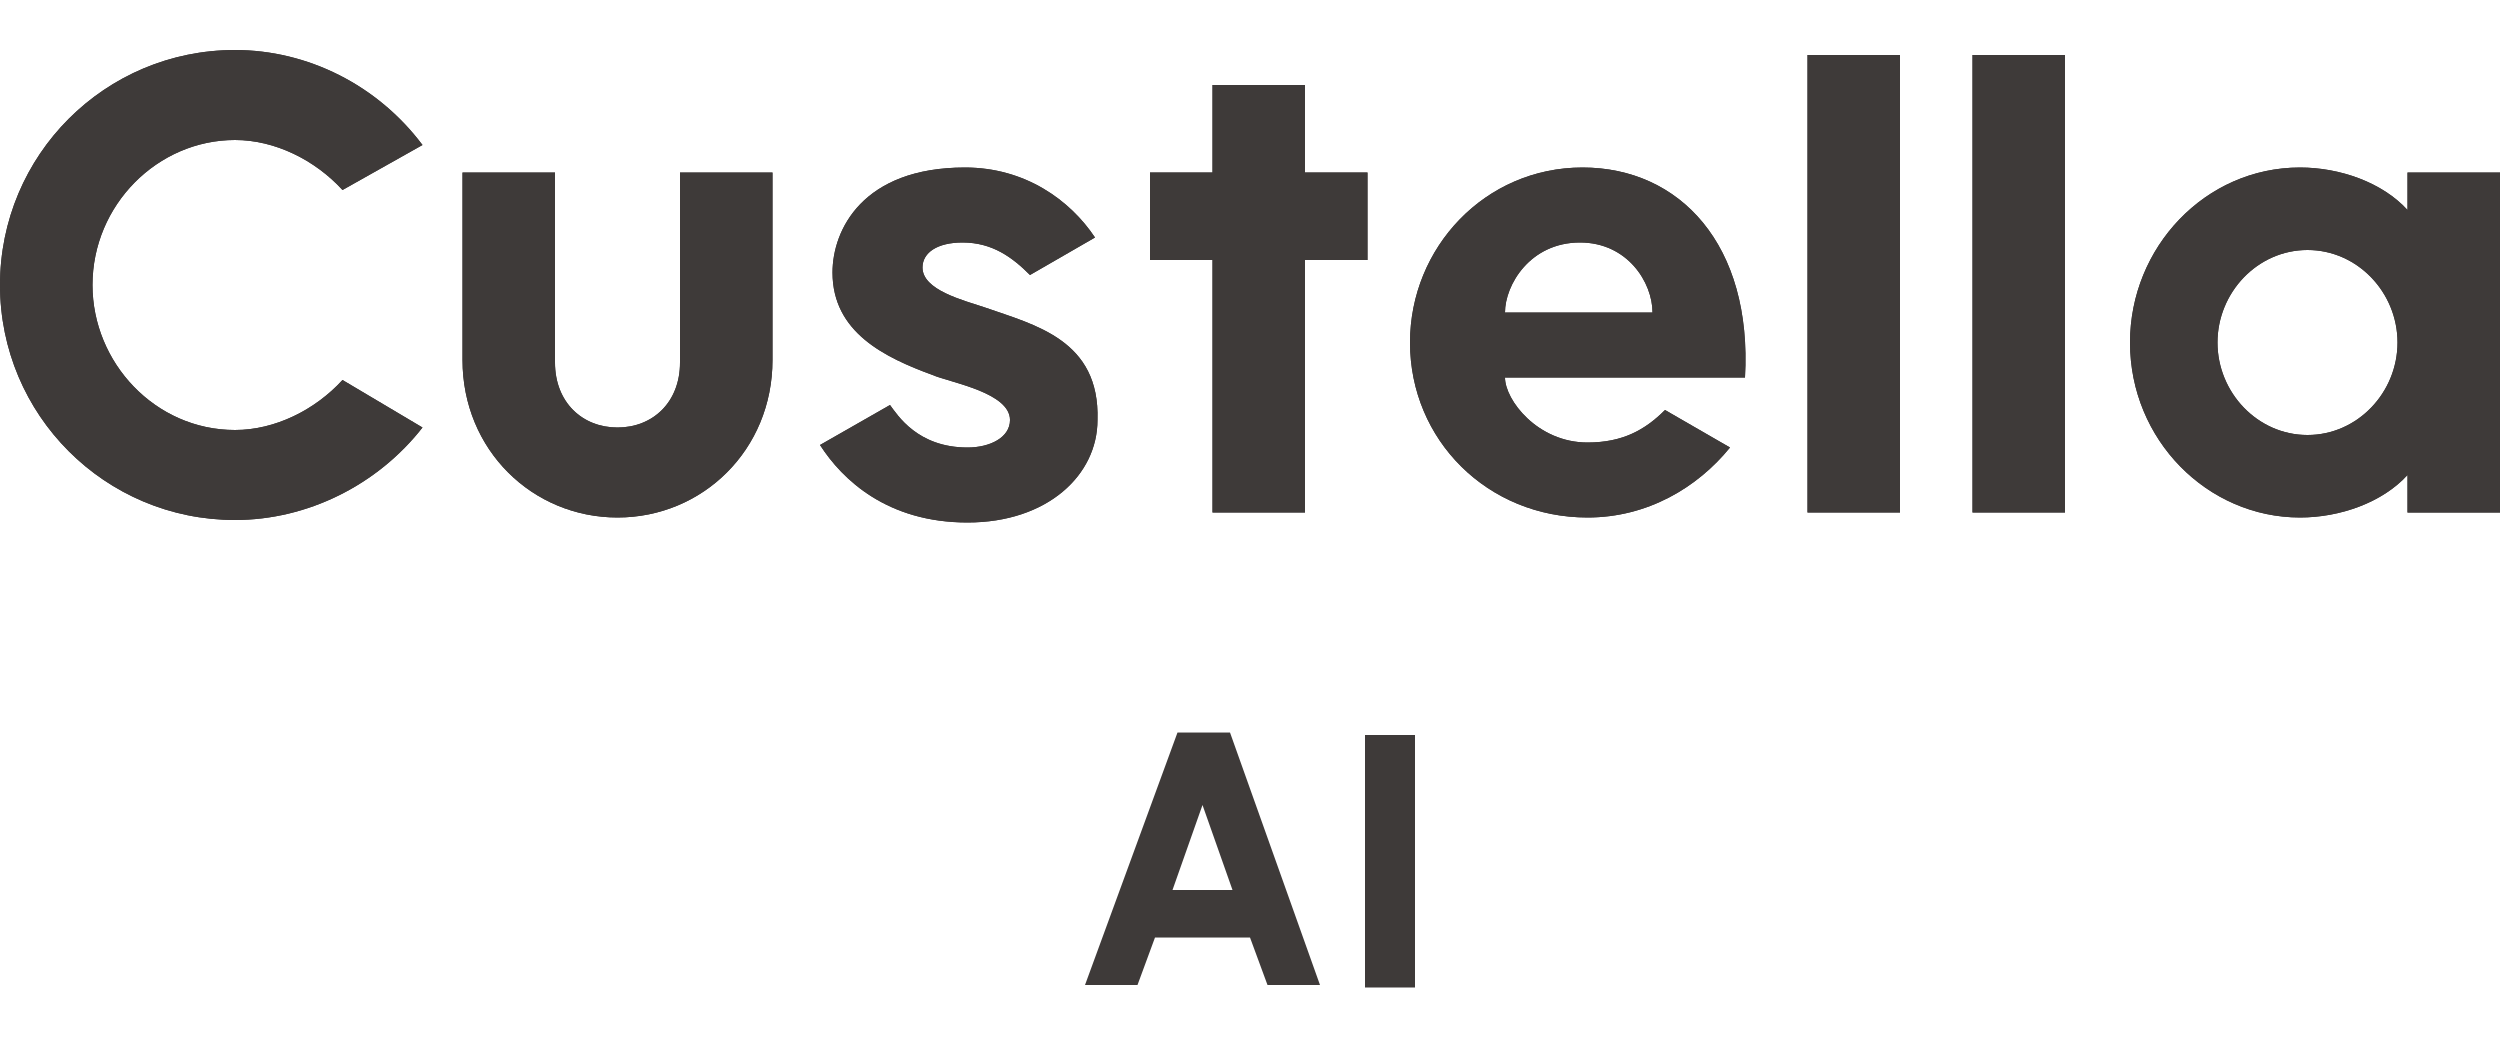 <?xml version="1.0" encoding="utf-8"?>
<!-- Generator: Adobe Illustrator 26.5.0, SVG Export Plug-In . SVG Version: 6.00 Build 0)  -->
<svg version="1.1" id="レイヤー_1" xmlns="http://www.w3.org/2000/svg" xmlns:xlink="http://www.w3.org/1999/xlink" x="0px"
	 y="0px" viewBox="0 0 100 42" style="enable-background:new 0 0 100 42;" xml:space="preserve">
<style type="text/css">
	.st0{fill:#3E3A39;}
</style>
<path class="st0" d="M27.2,14.5c0,1.6-1.1,2.6-2.5,2.6s-2.5-1-2.5-2.6V6.9h-3.7v7.5c0,3.6,2.8,6.3,6.2,6.3s6.2-2.7,6.2-6.3V6.9h-3.7
	L27.2,14.5L27.2,14.5z"/>
<path class="st0" d="M52.2,3.4h-3.7v3.5H46v3.5h2.5v10.1h3.7V10.4h2.5V6.9h-2.5V3.4z"/>
<path class="st0" d="M76,2.2h-3.7v18.3H76V2.2z"/>
<path class="st0" d="M96.3,6.9v1.5c-1-1.1-2.7-1.7-4.3-1.7c-3.8,0-6.8,3.2-6.8,7c0,3.9,3.1,7,6.8,7c1.6,0,3.3-0.6,4.3-1.7v1.5h3.7
	V6.9H96.3z M92.3,17.4c-2,0-3.6-1.7-3.6-3.7s1.6-3.7,3.6-3.7c2,0,3.6,1.7,3.6,3.7S94.3,17.4,92.3,17.4z"/>
<path class="st0" d="M82.6,2.2h-3.7v18.3h3.7V2.2z"/>
<path class="st0" d="M66.6,16.4c-0.8,0.8-1.7,1.3-3.1,1.3c-2,0-3.3-1.7-3.3-2.6h9.6c0.3-5.3-2.6-8.4-6.5-8.4s-6.9,3.2-6.9,7
	c0,3.9,3.1,7,7.1,7c2.4,0,4.4-1.2,5.7-2.8L66.6,16.4L66.6,16.4z M63.2,9.7c1.9,0,2.9,1.6,2.9,2.8h-5.9C60.2,11.4,61.2,9.7,63.2,9.7z
	"/>
<path class="st0" d="M13.7,15.2c-1.1,1.2-2.7,2-4.3,2c-3.2,0-5.7-2.7-5.7-5.8c0-3.2,2.6-5.8,5.7-5.8c1.6,0,3.2,0.8,4.3,2l3.2-1.8
	C15.1,3.4,12.3,2,9.4,2C4.2,2,0,6.2,0,11.4c0,5.2,4.2,9.4,9.4,9.4c2.9,0,5.7-1.4,7.5-3.7L13.7,15.2L13.7,15.2z"/>
<path class="st0" d="M39.4,12.3c-0.9-0.3-2.5-0.7-2.5-1.6c0-0.6,0.6-1,1.6-1c1.2,0,2,0.6,2.7,1.3l2.6-1.5c-1-1.5-2.8-2.8-5.2-2.8
	c-4.1,0-5.3,2.5-5.3,4.2c0,2.4,2.1,3.4,4,4.1c0.7,0.3,3.1,0.7,3.1,1.8c0,0.7-0.8,1.1-1.7,1.1c-2,0-2.8-1.3-3.1-1.7l-2.8,1.6
	c0.9,1.4,2.7,3.1,5.9,3.1s5.2-1.9,5.2-4.1C44,13.6,41.4,13,39.4,12.3L39.4,12.3z"/>
<path class="st0" d="M50.7,39.4h2.1l-3.6-10.1h-2.1l-3.7,10.1h2.1l0.7-1.9H50L50.7,39.4L50.7,39.4z M46.9,35.6l1.2-3.4l1.2,3.4H46.9
	z"/>
<path class="st0" d="M56.6,29.4h-2v10.1h2V29.4z"/>
<path class="st0" d="M27.2,14.5c0,1.6-1.1,2.6-2.5,2.6s-2.5-1-2.5-2.6V6.9h-3.7v7.5c0,3.6,2.8,6.3,6.2,6.3s6.2-2.7,6.2-6.3V6.9h-3.7
	L27.2,14.5L27.2,14.5z"/>
<path class="st0" d="M52.2,3.4h-3.7v3.5H46v3.5h2.5v10.1h3.7V10.4h2.5V6.9h-2.5V3.4z"/>
<path class="st0" d="M76,2.2h-3.7v18.3H76V2.2z"/>
<path class="st0" d="M96.3,6.9v1.5c-1-1.1-2.7-1.7-4.3-1.7c-3.8,0-6.8,3.2-6.8,7c0,3.9,3.1,7,6.8,7c1.6,0,3.3-0.6,4.3-1.7v1.5h3.7
	V6.9H96.3z M92.3,17.4c-2,0-3.6-1.7-3.6-3.7s1.6-3.7,3.6-3.7c2,0,3.6,1.7,3.6,3.7S94.3,17.4,92.3,17.4z"/>
<path class="st0" d="M82.6,2.2h-3.7v18.3h3.7V2.2z"/>
<path class="st0" d="M66.6,16.4c-0.8,0.8-1.7,1.3-3.1,1.3c-2,0-3.3-1.7-3.3-2.6h9.6c0.3-5.3-2.6-8.4-6.5-8.4s-6.9,3.2-6.9,7
	c0,3.9,3.1,7,7.1,7c2.4,0,4.4-1.2,5.7-2.8L66.6,16.4L66.6,16.4z M63.2,9.7c1.9,0,2.9,1.6,2.9,2.8h-5.9C60.2,11.4,61.2,9.7,63.2,9.7z
	"/>
<path class="st0" d="M13.7,15.2c-1.1,1.2-2.7,2-4.3,2c-3.2,0-5.7-2.7-5.7-5.8c0-3.2,2.6-5.8,5.7-5.8c1.6,0,3.2,0.8,4.3,2l3.2-1.8
	C15.1,3.4,12.3,2,9.4,2C4.2,2,0,6.2,0,11.4c0,5.2,4.2,9.4,9.4,9.4c2.9,0,5.7-1.4,7.5-3.7L13.7,15.2L13.7,15.2z"/>
<path class="st0" d="M39.4,12.3c-0.9-0.3-2.5-0.7-2.5-1.6c0-0.6,0.6-1,1.6-1c1.2,0,2,0.6,2.7,1.3l2.6-1.5c-1-1.5-2.8-2.8-5.2-2.8
	c-4.1,0-5.3,2.5-5.3,4.2c0,2.4,2.1,3.4,4,4.1c0.7,0.3,3.1,0.7,3.1,1.8c0,0.7-0.8,1.1-1.7,1.1c-2,0-2.8-1.3-3.1-1.7l-2.8,1.6
	c0.9,1.4,2.7,3.1,5.9,3.1s5.2-1.9,5.2-4.1C44,13.6,41.4,13,39.4,12.3L39.4,12.3z"/>
</svg>
